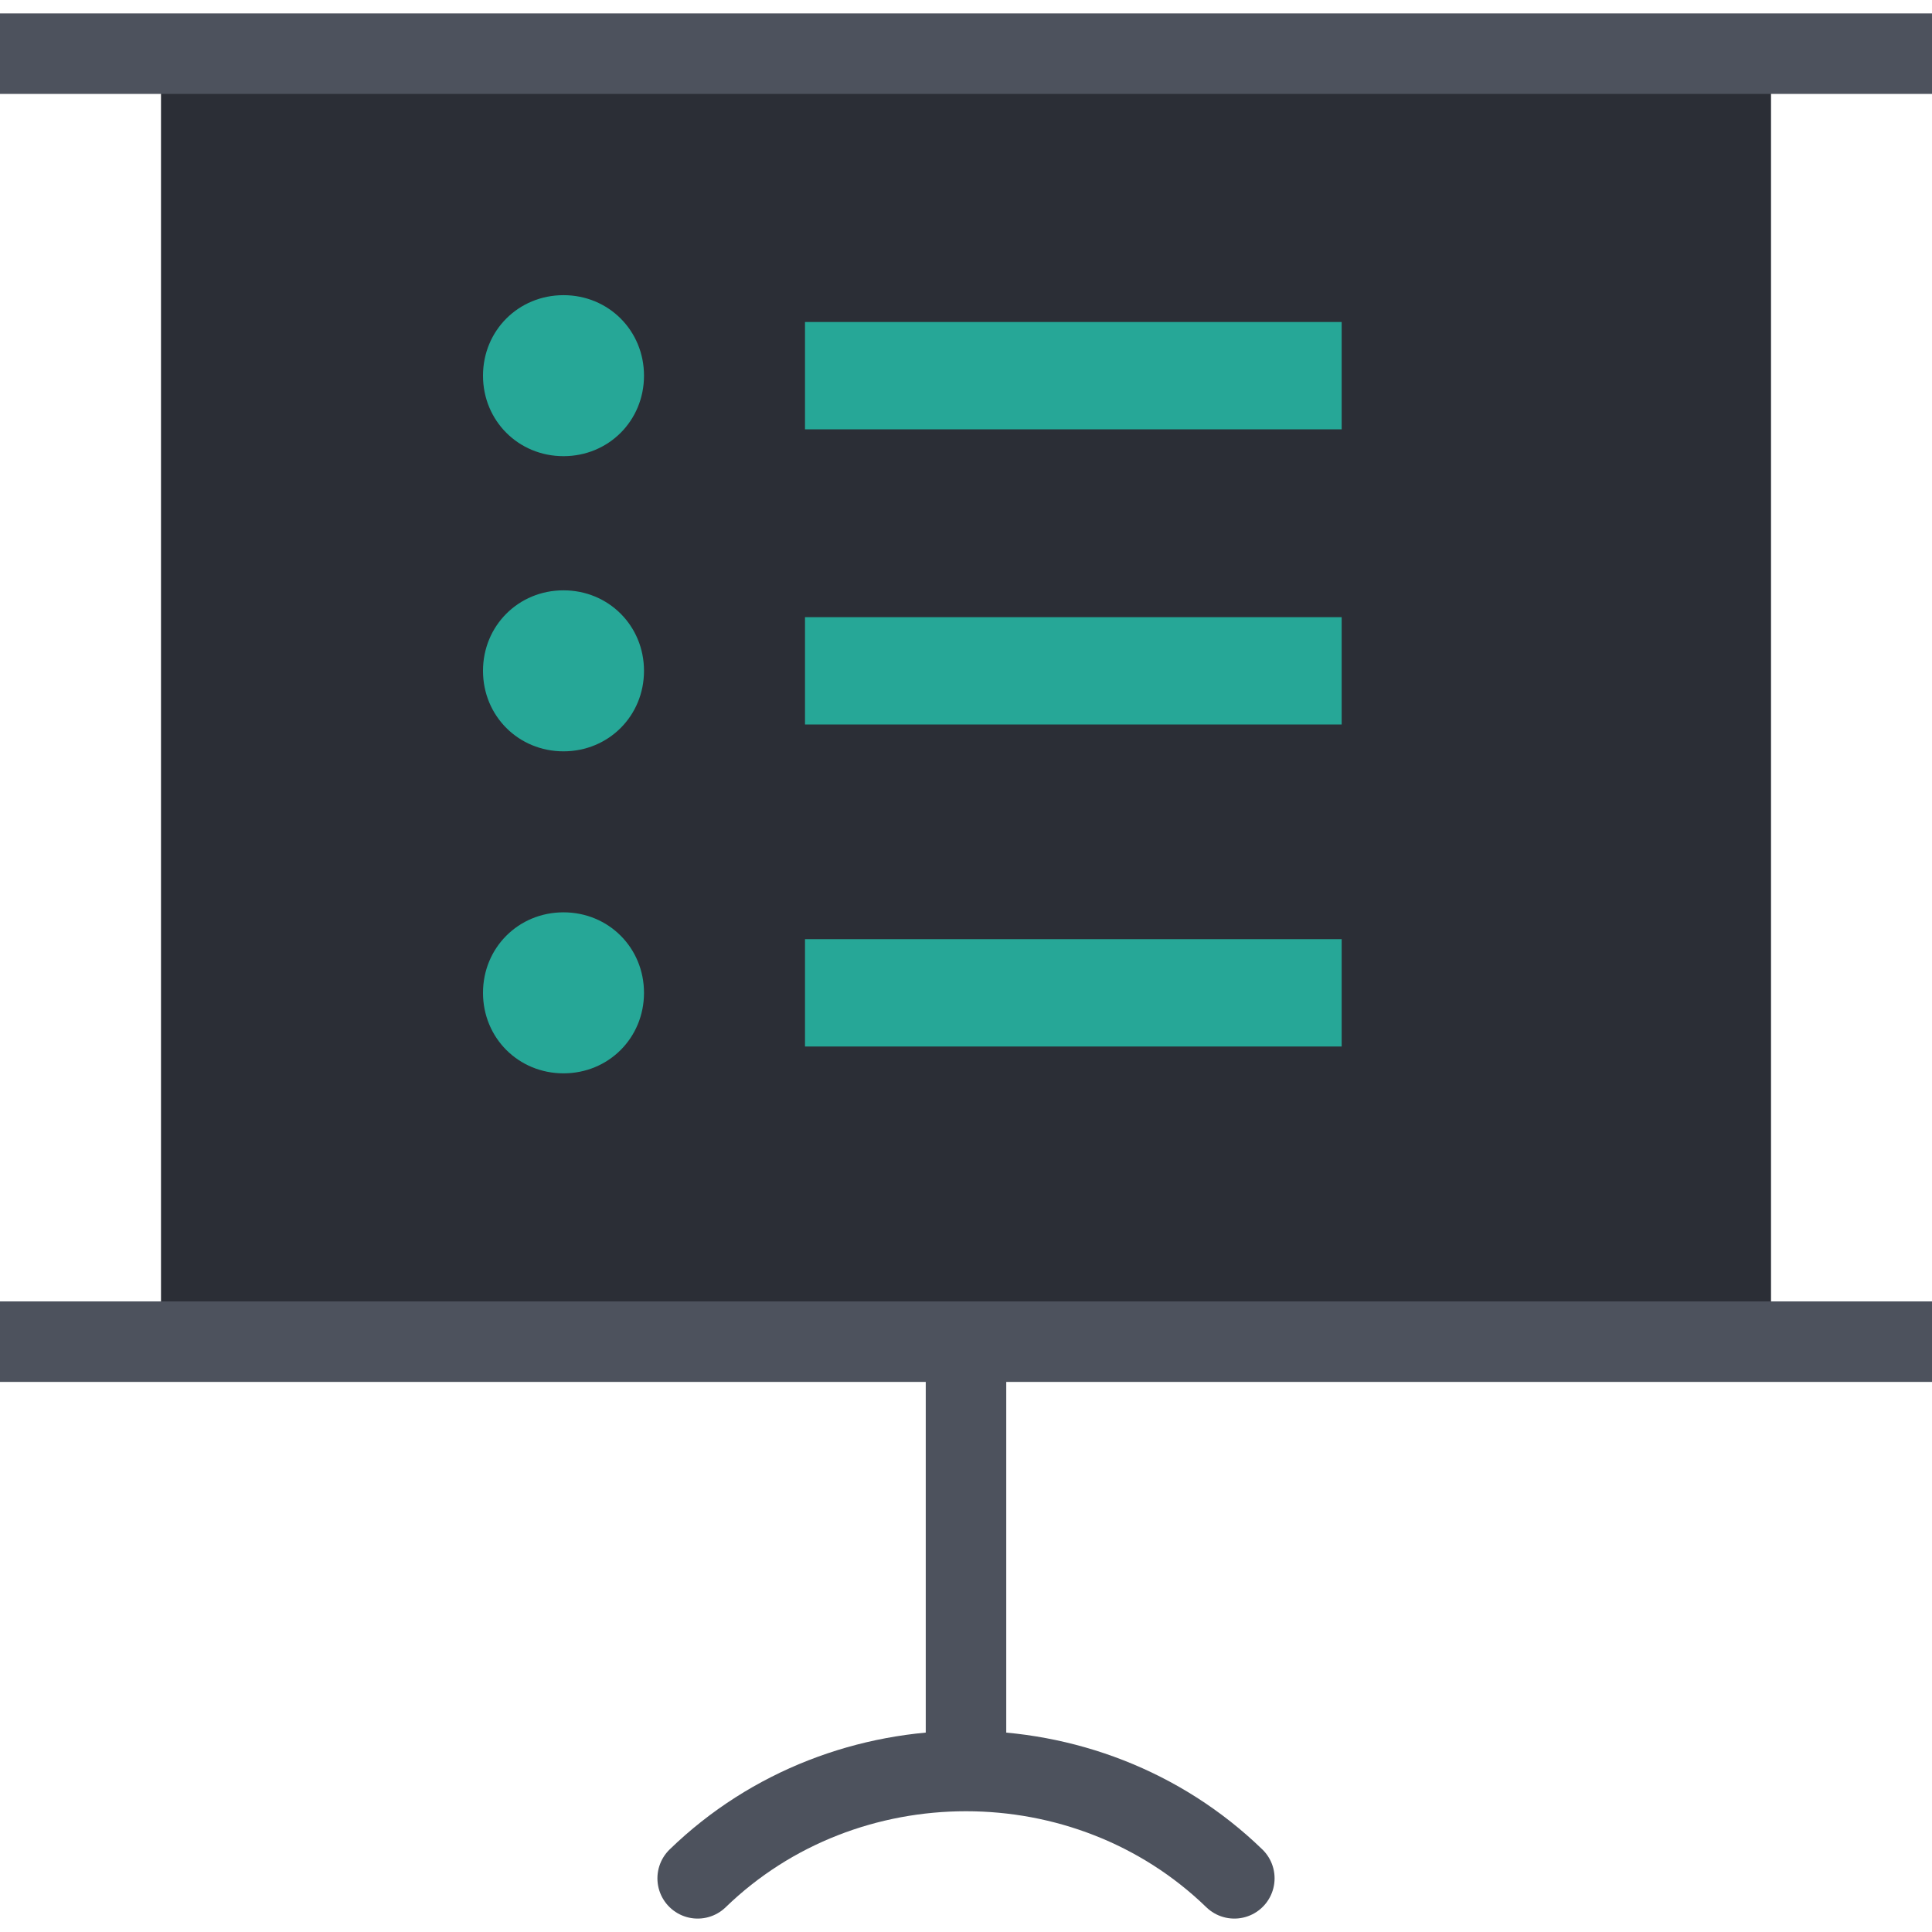 <svg width="36" height="36" viewBox="0 0 36 36" fill="none" xmlns="http://www.w3.org/2000/svg">
    <path d="M33 1H3V25H33V1Z" fill="#2B2E36"/>
    <path d="M18 25L18 33" stroke="#4D525D" stroke-width="1.5" stroke-miterlimit="10"/>
    <path d="M0 1L36 1" stroke="#4D525D" stroke-width="1.5" stroke-miterlimit="10"/>
    <path d="M0 25H36" stroke="#4D525D" stroke-width="1.5" stroke-miterlimit="10"/>
    <path d="M23 35C20.249 32.333 15.751 32.333 13 35" stroke="#4D525D" stroke-width="1.5" stroke-miterlimit="10" stroke-linecap="round"/>
    <path d="M25 6H15V8H25V6Z" fill="#26A797"/>
    <path d="M25 11.5H15V13.5H25V11.5Z" fill="#26A797"/>
    <path d="M25 17.5H15V19.5H25V17.5Z" fill="#26A797"/>
    <path d="M10.5 14C9.66 14 9 13.34 9 12.5C9 11.66 9.66 11 10.5 11C11.34 11 12 11.66 12 12.5C12 13.34 11.34 14 10.5 14Z" fill="#26A797"/>
    <path d="M10.5 8.5C9.66 8.5 9 7.84 9 7C9 6.16 9.66 5.5 10.5 5.5C11.34 5.5 12 6.16 12 7C12 7.84 11.34 8.5 10.5 8.5Z" fill="#26A797"/>
    <path d="M10.5 20C9.66 20 9 19.34 9 18.5C9 17.66 9.66 17 10.5 17C11.34 17 12 17.66 12 18.5C12 19.34 11.34 20 10.5 20Z" fill="#26A797"/>
</svg>
